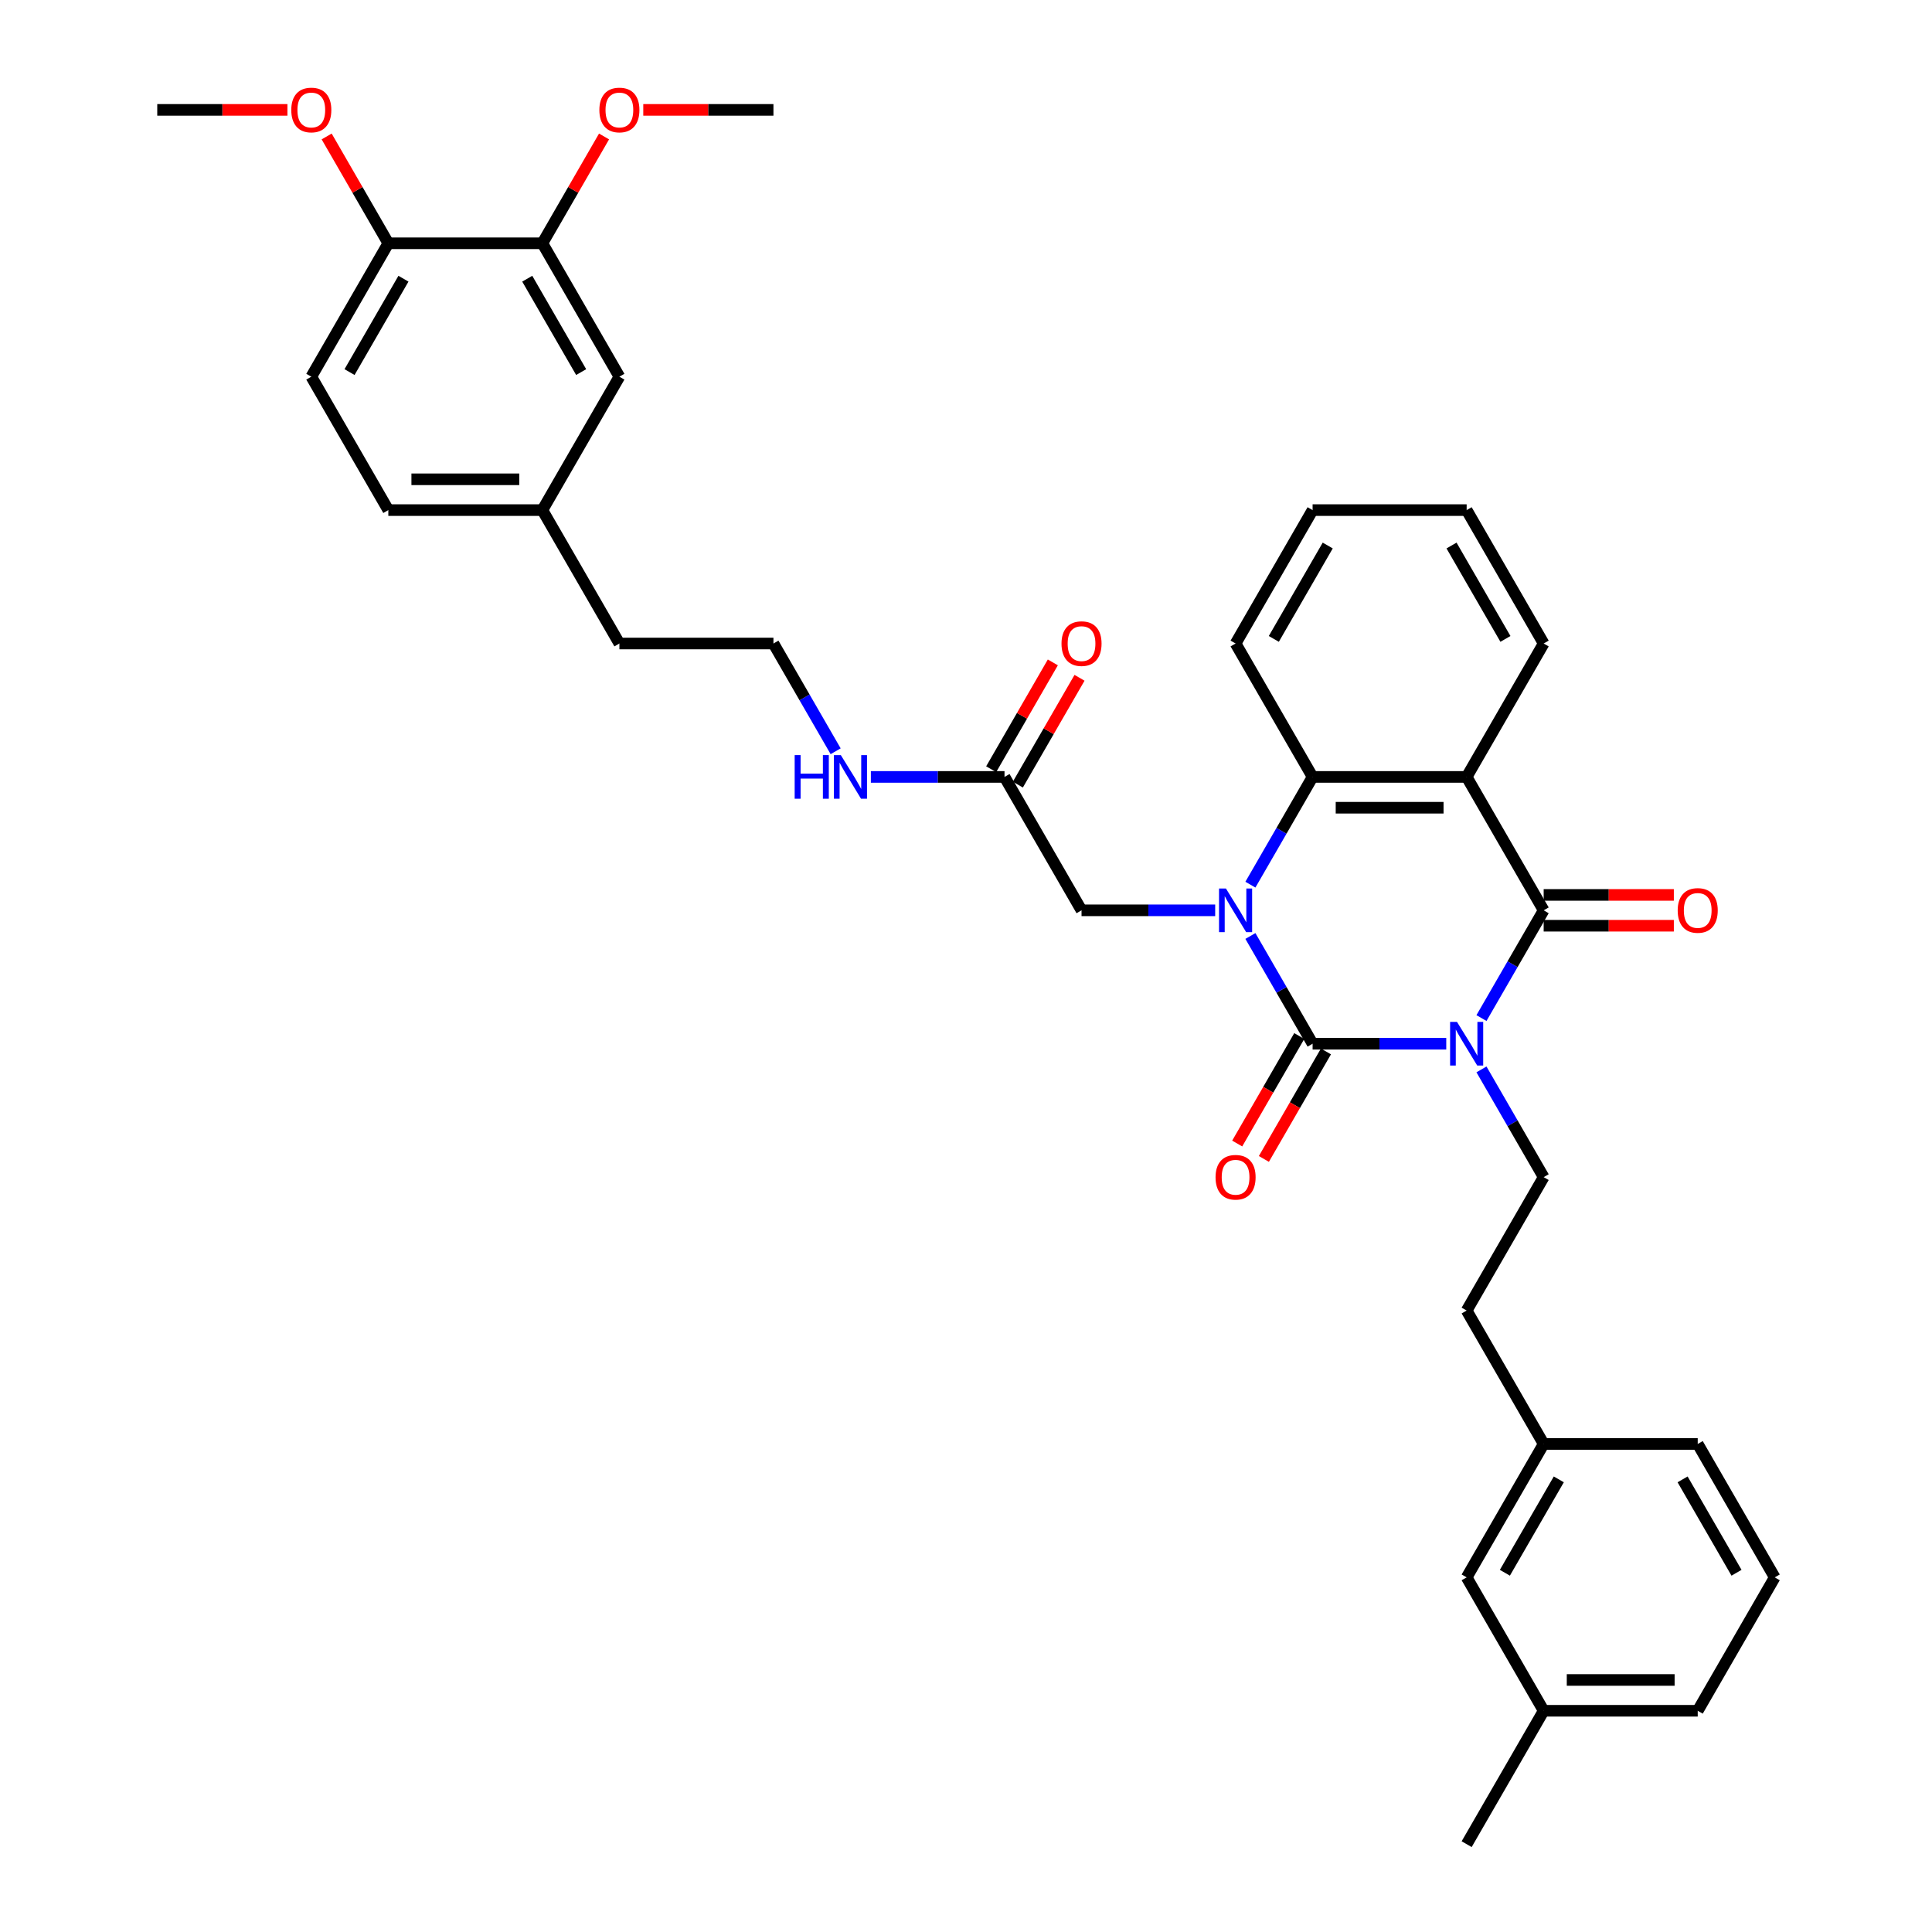 <?xml version='1.0' encoding='iso-8859-1'?>
<svg version='1.1' baseProfile='full'
              xmlns='http://www.w3.org/2000/svg'
                      xmlns:rdkit='http://www.rdkit.org/xml'
                      xmlns:xlink='http://www.w3.org/1999/xlink'
                  xml:space='preserve'
width='1000px' height='1000px' viewBox='0 0 1000 1000'>
<!-- END OF HEADER -->
<rect style='opacity:1.0;fill:#FFFFFF;stroke:none' width='1000' height='1000' x='0' y='0'> </rect>
<path class='bond-0' d='M 748.579,540.235 L 713.99,540.235' style='fill:none;fill-rule:evenodd;stroke:#0000FF;stroke-width:6px;stroke-linecap:butt;stroke-linejoin:miter;stroke-opacity:1' />
<path class='bond-0' d='M 713.99,540.235 L 679.402,540.235' style='fill:none;fill-rule:evenodd;stroke:#000000;stroke-width:6px;stroke-linecap:butt;stroke-linejoin:miter;stroke-opacity:1' />
<path class='bond-2' d='M 766.805,526.951 L 782.904,499.067' style='fill:none;fill-rule:evenodd;stroke:#0000FF;stroke-width:6px;stroke-linecap:butt;stroke-linejoin:miter;stroke-opacity:1' />
<path class='bond-2' d='M 782.904,499.067 L 799.003,471.183' style='fill:none;fill-rule:evenodd;stroke:#000000;stroke-width:6px;stroke-linecap:butt;stroke-linejoin:miter;stroke-opacity:1' />
<path class='bond-5' d='M 766.805,553.519 L 782.904,581.403' style='fill:none;fill-rule:evenodd;stroke:#0000FF;stroke-width:6px;stroke-linecap:butt;stroke-linejoin:miter;stroke-opacity:1' />
<path class='bond-5' d='M 782.904,581.403 L 799.003,609.287' style='fill:none;fill-rule:evenodd;stroke:#000000;stroke-width:6px;stroke-linecap:butt;stroke-linejoin:miter;stroke-opacity:1' />
<path class='bond-1' d='M 679.402,540.235 L 663.303,512.351' style='fill:none;fill-rule:evenodd;stroke:#000000;stroke-width:6px;stroke-linecap:butt;stroke-linejoin:miter;stroke-opacity:1' />
<path class='bond-1' d='M 663.303,512.351 L 647.204,484.467' style='fill:none;fill-rule:evenodd;stroke:#0000FF;stroke-width:6px;stroke-linecap:butt;stroke-linejoin:miter;stroke-opacity:1' />
<path class='bond-7' d='M 672.497,536.248 L 656.435,564.068' style='fill:none;fill-rule:evenodd;stroke:#000000;stroke-width:6px;stroke-linecap:butt;stroke-linejoin:miter;stroke-opacity:1' />
<path class='bond-7' d='M 656.435,564.068 L 640.373,591.889' style='fill:none;fill-rule:evenodd;stroke:#FF0000;stroke-width:6px;stroke-linecap:butt;stroke-linejoin:miter;stroke-opacity:1' />
<path class='bond-7' d='M 686.307,544.222 L 670.245,572.042' style='fill:none;fill-rule:evenodd;stroke:#000000;stroke-width:6px;stroke-linecap:butt;stroke-linejoin:miter;stroke-opacity:1' />
<path class='bond-7' d='M 670.245,572.042 L 654.183,599.862' style='fill:none;fill-rule:evenodd;stroke:#FF0000;stroke-width:6px;stroke-linecap:butt;stroke-linejoin:miter;stroke-opacity:1' />
<path class='bond-6' d='M 628.978,471.183 L 594.389,471.183' style='fill:none;fill-rule:evenodd;stroke:#0000FF;stroke-width:6px;stroke-linecap:butt;stroke-linejoin:miter;stroke-opacity:1' />
<path class='bond-6' d='M 594.389,471.183 L 559.801,471.183' style='fill:none;fill-rule:evenodd;stroke:#000000;stroke-width:6px;stroke-linecap:butt;stroke-linejoin:miter;stroke-opacity:1' />
<path class='bond-36' d='M 647.204,457.899 L 663.303,430.015' style='fill:none;fill-rule:evenodd;stroke:#0000FF;stroke-width:6px;stroke-linecap:butt;stroke-linejoin:miter;stroke-opacity:1' />
<path class='bond-36' d='M 663.303,430.015 L 679.402,402.131' style='fill:none;fill-rule:evenodd;stroke:#000000;stroke-width:6px;stroke-linecap:butt;stroke-linejoin:miter;stroke-opacity:1' />
<path class='bond-3' d='M 799.003,471.183 L 759.136,402.131' style='fill:none;fill-rule:evenodd;stroke:#000000;stroke-width:6px;stroke-linecap:butt;stroke-linejoin:miter;stroke-opacity:1' />
<path class='bond-9' d='M 799.003,479.156 L 832.691,479.156' style='fill:none;fill-rule:evenodd;stroke:#000000;stroke-width:6px;stroke-linecap:butt;stroke-linejoin:miter;stroke-opacity:1' />
<path class='bond-9' d='M 832.691,479.156 L 866.378,479.156' style='fill:none;fill-rule:evenodd;stroke:#FF0000;stroke-width:6px;stroke-linecap:butt;stroke-linejoin:miter;stroke-opacity:1' />
<path class='bond-9' d='M 799.003,463.21 L 832.691,463.21' style='fill:none;fill-rule:evenodd;stroke:#000000;stroke-width:6px;stroke-linecap:butt;stroke-linejoin:miter;stroke-opacity:1' />
<path class='bond-9' d='M 832.691,463.21 L 866.378,463.21' style='fill:none;fill-rule:evenodd;stroke:#FF0000;stroke-width:6px;stroke-linecap:butt;stroke-linejoin:miter;stroke-opacity:1' />
<path class='bond-4' d='M 759.136,402.131 L 679.402,402.131' style='fill:none;fill-rule:evenodd;stroke:#000000;stroke-width:6px;stroke-linecap:butt;stroke-linejoin:miter;stroke-opacity:1' />
<path class='bond-4' d='M 747.176,418.078 L 691.362,418.078' style='fill:none;fill-rule:evenodd;stroke:#000000;stroke-width:6px;stroke-linecap:butt;stroke-linejoin:miter;stroke-opacity:1' />
<path class='bond-17' d='M 759.136,402.131 L 799.003,333.08' style='fill:none;fill-rule:evenodd;stroke:#000000;stroke-width:6px;stroke-linecap:butt;stroke-linejoin:miter;stroke-opacity:1' />
<path class='bond-23' d='M 679.402,402.131 L 639.535,333.08' style='fill:none;fill-rule:evenodd;stroke:#000000;stroke-width:6px;stroke-linecap:butt;stroke-linejoin:miter;stroke-opacity:1' />
<path class='bond-16' d='M 799.003,609.287 L 759.136,678.338' style='fill:none;fill-rule:evenodd;stroke:#000000;stroke-width:6px;stroke-linecap:butt;stroke-linejoin:miter;stroke-opacity:1' />
<path class='bond-8' d='M 559.801,471.183 L 519.934,402.131' style='fill:none;fill-rule:evenodd;stroke:#000000;stroke-width:6px;stroke-linecap:butt;stroke-linejoin:miter;stroke-opacity:1' />
<path class='bond-13' d='M 526.839,406.118 L 542.799,378.473' style='fill:none;fill-rule:evenodd;stroke:#000000;stroke-width:6px;stroke-linecap:butt;stroke-linejoin:miter;stroke-opacity:1' />
<path class='bond-13' d='M 542.799,378.473 L 558.76,350.828' style='fill:none;fill-rule:evenodd;stroke:#FF0000;stroke-width:6px;stroke-linecap:butt;stroke-linejoin:miter;stroke-opacity:1' />
<path class='bond-13' d='M 513.028,398.145 L 528.989,370.5' style='fill:none;fill-rule:evenodd;stroke:#000000;stroke-width:6px;stroke-linecap:butt;stroke-linejoin:miter;stroke-opacity:1' />
<path class='bond-13' d='M 528.989,370.5 L 544.95,342.855' style='fill:none;fill-rule:evenodd;stroke:#FF0000;stroke-width:6px;stroke-linecap:butt;stroke-linejoin:miter;stroke-opacity:1' />
<path class='bond-14' d='M 519.934,402.131 L 485.345,402.131' style='fill:none;fill-rule:evenodd;stroke:#000000;stroke-width:6px;stroke-linecap:butt;stroke-linejoin:miter;stroke-opacity:1' />
<path class='bond-14' d='M 485.345,402.131 L 450.756,402.131' style='fill:none;fill-rule:evenodd;stroke:#0000FF;stroke-width:6px;stroke-linecap:butt;stroke-linejoin:miter;stroke-opacity:1' />
<path class='bond-10' d='M 280.731,125.924 L 320.598,194.976' style='fill:none;fill-rule:evenodd;stroke:#000000;stroke-width:6px;stroke-linecap:butt;stroke-linejoin:miter;stroke-opacity:1' />
<path class='bond-10' d='M 272.901,144.255 L 300.808,192.592' style='fill:none;fill-rule:evenodd;stroke:#000000;stroke-width:6px;stroke-linecap:butt;stroke-linejoin:miter;stroke-opacity:1' />
<path class='bond-22' d='M 280.731,125.924 L 296.692,98.279' style='fill:none;fill-rule:evenodd;stroke:#000000;stroke-width:6px;stroke-linecap:butt;stroke-linejoin:miter;stroke-opacity:1' />
<path class='bond-22' d='M 296.692,98.279 L 312.653,70.635' style='fill:none;fill-rule:evenodd;stroke:#FF0000;stroke-width:6px;stroke-linecap:butt;stroke-linejoin:miter;stroke-opacity:1' />
<path class='bond-39' d='M 280.731,125.924 L 200.997,125.924' style='fill:none;fill-rule:evenodd;stroke:#000000;stroke-width:6px;stroke-linecap:butt;stroke-linejoin:miter;stroke-opacity:1' />
<path class='bond-11' d='M 200.997,125.924 L 161.13,194.976' style='fill:none;fill-rule:evenodd;stroke:#000000;stroke-width:6px;stroke-linecap:butt;stroke-linejoin:miter;stroke-opacity:1' />
<path class='bond-11' d='M 208.827,144.255 L 180.92,192.592' style='fill:none;fill-rule:evenodd;stroke:#000000;stroke-width:6px;stroke-linecap:butt;stroke-linejoin:miter;stroke-opacity:1' />
<path class='bond-25' d='M 200.997,125.924 L 185.036,98.279' style='fill:none;fill-rule:evenodd;stroke:#000000;stroke-width:6px;stroke-linecap:butt;stroke-linejoin:miter;stroke-opacity:1' />
<path class='bond-25' d='M 185.036,98.279 L 169.076,70.635' style='fill:none;fill-rule:evenodd;stroke:#FF0000;stroke-width:6px;stroke-linecap:butt;stroke-linejoin:miter;stroke-opacity:1' />
<path class='bond-12' d='M 320.598,194.976 L 280.731,264.028' style='fill:none;fill-rule:evenodd;stroke:#000000;stroke-width:6px;stroke-linecap:butt;stroke-linejoin:miter;stroke-opacity:1' />
<path class='bond-26' d='M 432.53,388.848 L 416.431,360.964' style='fill:none;fill-rule:evenodd;stroke:#0000FF;stroke-width:6px;stroke-linecap:butt;stroke-linejoin:miter;stroke-opacity:1' />
<path class='bond-26' d='M 416.431,360.964 L 400.332,333.08' style='fill:none;fill-rule:evenodd;stroke:#000000;stroke-width:6px;stroke-linecap:butt;stroke-linejoin:miter;stroke-opacity:1' />
<path class='bond-15' d='M 161.13,194.976 L 200.997,264.028' style='fill:none;fill-rule:evenodd;stroke:#000000;stroke-width:6px;stroke-linecap:butt;stroke-linejoin:miter;stroke-opacity:1' />
<path class='bond-20' d='M 759.136,678.338 L 799.003,747.39' style='fill:none;fill-rule:evenodd;stroke:#000000;stroke-width:6px;stroke-linecap:butt;stroke-linejoin:miter;stroke-opacity:1' />
<path class='bond-34' d='M 799.003,333.08 L 759.136,264.028' style='fill:none;fill-rule:evenodd;stroke:#000000;stroke-width:6px;stroke-linecap:butt;stroke-linejoin:miter;stroke-opacity:1' />
<path class='bond-34' d='M 779.213,330.695 L 751.306,282.359' style='fill:none;fill-rule:evenodd;stroke:#000000;stroke-width:6px;stroke-linecap:butt;stroke-linejoin:miter;stroke-opacity:1' />
<path class='bond-18' d='M 280.731,264.028 L 320.598,333.08' style='fill:none;fill-rule:evenodd;stroke:#000000;stroke-width:6px;stroke-linecap:butt;stroke-linejoin:miter;stroke-opacity:1' />
<path class='bond-21' d='M 280.731,264.028 L 200.997,264.028' style='fill:none;fill-rule:evenodd;stroke:#000000;stroke-width:6px;stroke-linecap:butt;stroke-linejoin:miter;stroke-opacity:1' />
<path class='bond-21' d='M 268.771,248.081 L 212.957,248.081' style='fill:none;fill-rule:evenodd;stroke:#000000;stroke-width:6px;stroke-linecap:butt;stroke-linejoin:miter;stroke-opacity:1' />
<path class='bond-19' d='M 759.136,816.442 L 799.003,747.39' style='fill:none;fill-rule:evenodd;stroke:#000000;stroke-width:6px;stroke-linecap:butt;stroke-linejoin:miter;stroke-opacity:1' />
<path class='bond-19' d='M 778.926,814.058 L 806.833,765.721' style='fill:none;fill-rule:evenodd;stroke:#000000;stroke-width:6px;stroke-linecap:butt;stroke-linejoin:miter;stroke-opacity:1' />
<path class='bond-24' d='M 759.136,816.442 L 799.003,885.494' style='fill:none;fill-rule:evenodd;stroke:#000000;stroke-width:6px;stroke-linecap:butt;stroke-linejoin:miter;stroke-opacity:1' />
<path class='bond-29' d='M 799.003,747.39 L 878.737,747.39' style='fill:none;fill-rule:evenodd;stroke:#000000;stroke-width:6px;stroke-linecap:butt;stroke-linejoin:miter;stroke-opacity:1' />
<path class='bond-32' d='M 332.957,56.873 L 366.645,56.873' style='fill:none;fill-rule:evenodd;stroke:#FF0000;stroke-width:6px;stroke-linecap:butt;stroke-linejoin:miter;stroke-opacity:1' />
<path class='bond-32' d='M 366.645,56.873 L 400.332,56.873' style='fill:none;fill-rule:evenodd;stroke:#000000;stroke-width:6px;stroke-linecap:butt;stroke-linejoin:miter;stroke-opacity:1' />
<path class='bond-37' d='M 639.535,333.08 L 679.402,264.028' style='fill:none;fill-rule:evenodd;stroke:#000000;stroke-width:6px;stroke-linecap:butt;stroke-linejoin:miter;stroke-opacity:1' />
<path class='bond-37' d='M 659.325,330.695 L 687.232,282.359' style='fill:none;fill-rule:evenodd;stroke:#000000;stroke-width:6px;stroke-linecap:butt;stroke-linejoin:miter;stroke-opacity:1' />
<path class='bond-31' d='M 799.003,885.494 L 759.136,954.545' style='fill:none;fill-rule:evenodd;stroke:#000000;stroke-width:6px;stroke-linecap:butt;stroke-linejoin:miter;stroke-opacity:1' />
<path class='bond-38' d='M 799.003,885.494 L 878.737,885.494' style='fill:none;fill-rule:evenodd;stroke:#000000;stroke-width:6px;stroke-linecap:butt;stroke-linejoin:miter;stroke-opacity:1' />
<path class='bond-38' d='M 810.963,869.547 L 866.777,869.547' style='fill:none;fill-rule:evenodd;stroke:#000000;stroke-width:6px;stroke-linecap:butt;stroke-linejoin:miter;stroke-opacity:1' />
<path class='bond-33' d='M 148.771,56.873 L 115.084,56.873' style='fill:none;fill-rule:evenodd;stroke:#FF0000;stroke-width:6px;stroke-linecap:butt;stroke-linejoin:miter;stroke-opacity:1' />
<path class='bond-33' d='M 115.084,56.873 L 81.396,56.873' style='fill:none;fill-rule:evenodd;stroke:#000000;stroke-width:6px;stroke-linecap:butt;stroke-linejoin:miter;stroke-opacity:1' />
<path class='bond-28' d='M 400.332,333.08 L 320.598,333.08' style='fill:none;fill-rule:evenodd;stroke:#000000;stroke-width:6px;stroke-linecap:butt;stroke-linejoin:miter;stroke-opacity:1' />
<path class='bond-27' d='M 918.604,816.442 L 878.737,747.39' style='fill:none;fill-rule:evenodd;stroke:#000000;stroke-width:6px;stroke-linecap:butt;stroke-linejoin:miter;stroke-opacity:1' />
<path class='bond-27' d='M 898.814,814.058 L 870.907,765.721' style='fill:none;fill-rule:evenodd;stroke:#000000;stroke-width:6px;stroke-linecap:butt;stroke-linejoin:miter;stroke-opacity:1' />
<path class='bond-30' d='M 918.604,816.442 L 878.737,885.494' style='fill:none;fill-rule:evenodd;stroke:#000000;stroke-width:6px;stroke-linecap:butt;stroke-linejoin:miter;stroke-opacity:1' />
<path class='bond-35' d='M 759.136,264.028 L 679.402,264.028' style='fill:none;fill-rule:evenodd;stroke:#000000;stroke-width:6px;stroke-linecap:butt;stroke-linejoin:miter;stroke-opacity:1' />
<path  class='atom-0' d='M 754.145 528.944
L 761.544 540.905
Q 762.277 542.085, 763.457 544.222
Q 764.638 546.358, 764.701 546.486
L 764.701 528.944
L 767.699 528.944
L 767.699 551.525
L 764.606 551.525
L 756.664 538.449
Q 755.739 536.918, 754.75 535.164
Q 753.794 533.41, 753.507 532.867
L 753.507 551.525
L 750.572 551.525
L 750.572 528.944
L 754.145 528.944
' fill='#0000FF'/>
<path  class='atom-2' d='M 634.543 459.893
L 641.943 471.853
Q 642.676 473.033, 643.856 475.17
Q 645.036 477.307, 645.1 477.434
L 645.1 459.893
L 648.098 459.893
L 648.098 482.473
L 645.004 482.473
L 637.063 469.397
Q 636.138 467.866, 635.149 466.112
Q 634.193 464.358, 633.905 463.816
L 633.905 482.473
L 630.971 482.473
L 630.971 459.893
L 634.543 459.893
' fill='#0000FF'/>
<path  class='atom-8' d='M 629.169 609.35
Q 629.169 603.928, 631.848 600.899
Q 634.527 597.869, 639.535 597.869
Q 644.542 597.869, 647.221 600.899
Q 649.9 603.928, 649.9 609.35
Q 649.9 614.836, 647.189 617.962
Q 644.478 621.055, 639.535 621.055
Q 634.559 621.055, 631.848 617.962
Q 629.169 614.868, 629.169 609.35
M 639.535 618.504
Q 642.979 618.504, 644.829 616.208
Q 646.711 613.879, 646.711 609.35
Q 646.711 604.917, 644.829 602.685
Q 642.979 600.42, 639.535 600.42
Q 636.09 600.42, 634.208 602.653
Q 632.359 604.885, 632.359 609.35
Q 632.359 613.911, 634.208 616.208
Q 636.09 618.504, 639.535 618.504
' fill='#FF0000'/>
<path  class='atom-10' d='M 868.372 471.247
Q 868.372 465.825, 871.051 462.795
Q 873.73 459.765, 878.737 459.765
Q 883.744 459.765, 886.423 462.795
Q 889.102 465.825, 889.102 471.247
Q 889.102 476.733, 886.392 479.858
Q 883.681 482.952, 878.737 482.952
Q 873.762 482.952, 871.051 479.858
Q 868.372 476.764, 868.372 471.247
M 878.737 480.4
Q 882.182 480.4, 884.031 478.104
Q 885.913 475.776, 885.913 471.247
Q 885.913 466.814, 884.031 464.581
Q 882.182 462.317, 878.737 462.317
Q 875.293 462.317, 873.411 464.549
Q 871.561 466.782, 871.561 471.247
Q 871.561 475.808, 873.411 478.104
Q 875.293 480.4, 878.737 480.4
' fill='#FF0000'/>
<path  class='atom-14' d='M 549.435 333.143
Q 549.435 327.721, 552.114 324.692
Q 554.793 321.662, 559.801 321.662
Q 564.808 321.662, 567.487 324.692
Q 570.166 327.721, 570.166 333.143
Q 570.166 338.629, 567.455 341.755
Q 564.744 344.848, 559.801 344.848
Q 554.825 344.848, 552.114 341.755
Q 549.435 338.661, 549.435 333.143
M 559.801 342.297
Q 563.245 342.297, 565.095 340
Q 566.977 337.672, 566.977 333.143
Q 566.977 328.71, 565.095 326.478
Q 563.245 324.213, 559.801 324.213
Q 556.356 324.213, 554.474 326.446
Q 552.625 328.678, 552.625 333.143
Q 552.625 337.704, 554.474 340
Q 556.356 342.297, 559.801 342.297
' fill='#FF0000'/>
<path  class='atom-15' d='M 411.32 390.841
L 414.382 390.841
L 414.382 400.441
L 425.927 400.441
L 425.927 390.841
L 428.989 390.841
L 428.989 413.422
L 425.927 413.422
L 425.927 402.992
L 414.382 402.992
L 414.382 413.422
L 411.32 413.422
L 411.32 390.841
' fill='#0000FF'/>
<path  class='atom-15' d='M 435.208 390.841
L 442.607 402.801
Q 443.341 403.981, 444.521 406.118
Q 445.701 408.255, 445.765 408.382
L 445.765 390.841
L 448.763 390.841
L 448.763 413.422
L 445.669 413.422
L 437.728 400.345
Q 436.803 398.814, 435.814 397.06
Q 434.857 395.306, 434.57 394.764
L 434.57 413.422
L 431.636 413.422
L 431.636 390.841
L 435.208 390.841
' fill='#0000FF'/>
<path  class='atom-23' d='M 310.233 56.936
Q 310.233 51.514, 312.912 48.484
Q 315.591 45.455, 320.598 45.455
Q 325.606 45.455, 328.285 48.484
Q 330.964 51.514, 330.964 56.936
Q 330.964 62.422, 328.253 65.547
Q 325.542 68.641, 320.598 68.641
Q 315.623 68.641, 312.912 65.547
Q 310.233 62.454, 310.233 56.936
M 320.598 66.09
Q 324.043 66.09, 325.893 63.793
Q 327.774 61.465, 327.774 56.936
Q 327.774 52.503, 325.893 50.27
Q 324.043 48.006, 320.598 48.006
Q 317.154 48.006, 315.272 50.239
Q 313.422 52.471, 313.422 56.936
Q 313.422 61.497, 315.272 63.793
Q 317.154 66.09, 320.598 66.09
' fill='#FF0000'/>
<path  class='atom-26' d='M 150.765 56.936
Q 150.765 51.514, 153.444 48.484
Q 156.123 45.455, 161.13 45.455
Q 166.137 45.455, 168.816 48.484
Q 171.495 51.514, 171.495 56.936
Q 171.495 62.422, 168.784 65.547
Q 166.074 68.641, 161.13 68.641
Q 156.155 68.641, 153.444 65.547
Q 150.765 62.454, 150.765 56.936
M 161.13 66.09
Q 164.575 66.09, 166.424 63.793
Q 168.306 61.465, 168.306 56.936
Q 168.306 52.503, 166.424 50.27
Q 164.575 48.006, 161.13 48.006
Q 157.686 48.006, 155.804 50.239
Q 153.954 52.471, 153.954 56.936
Q 153.954 61.497, 155.804 63.793
Q 157.686 66.09, 161.13 66.09
' fill='#FF0000'/>
</svg>
